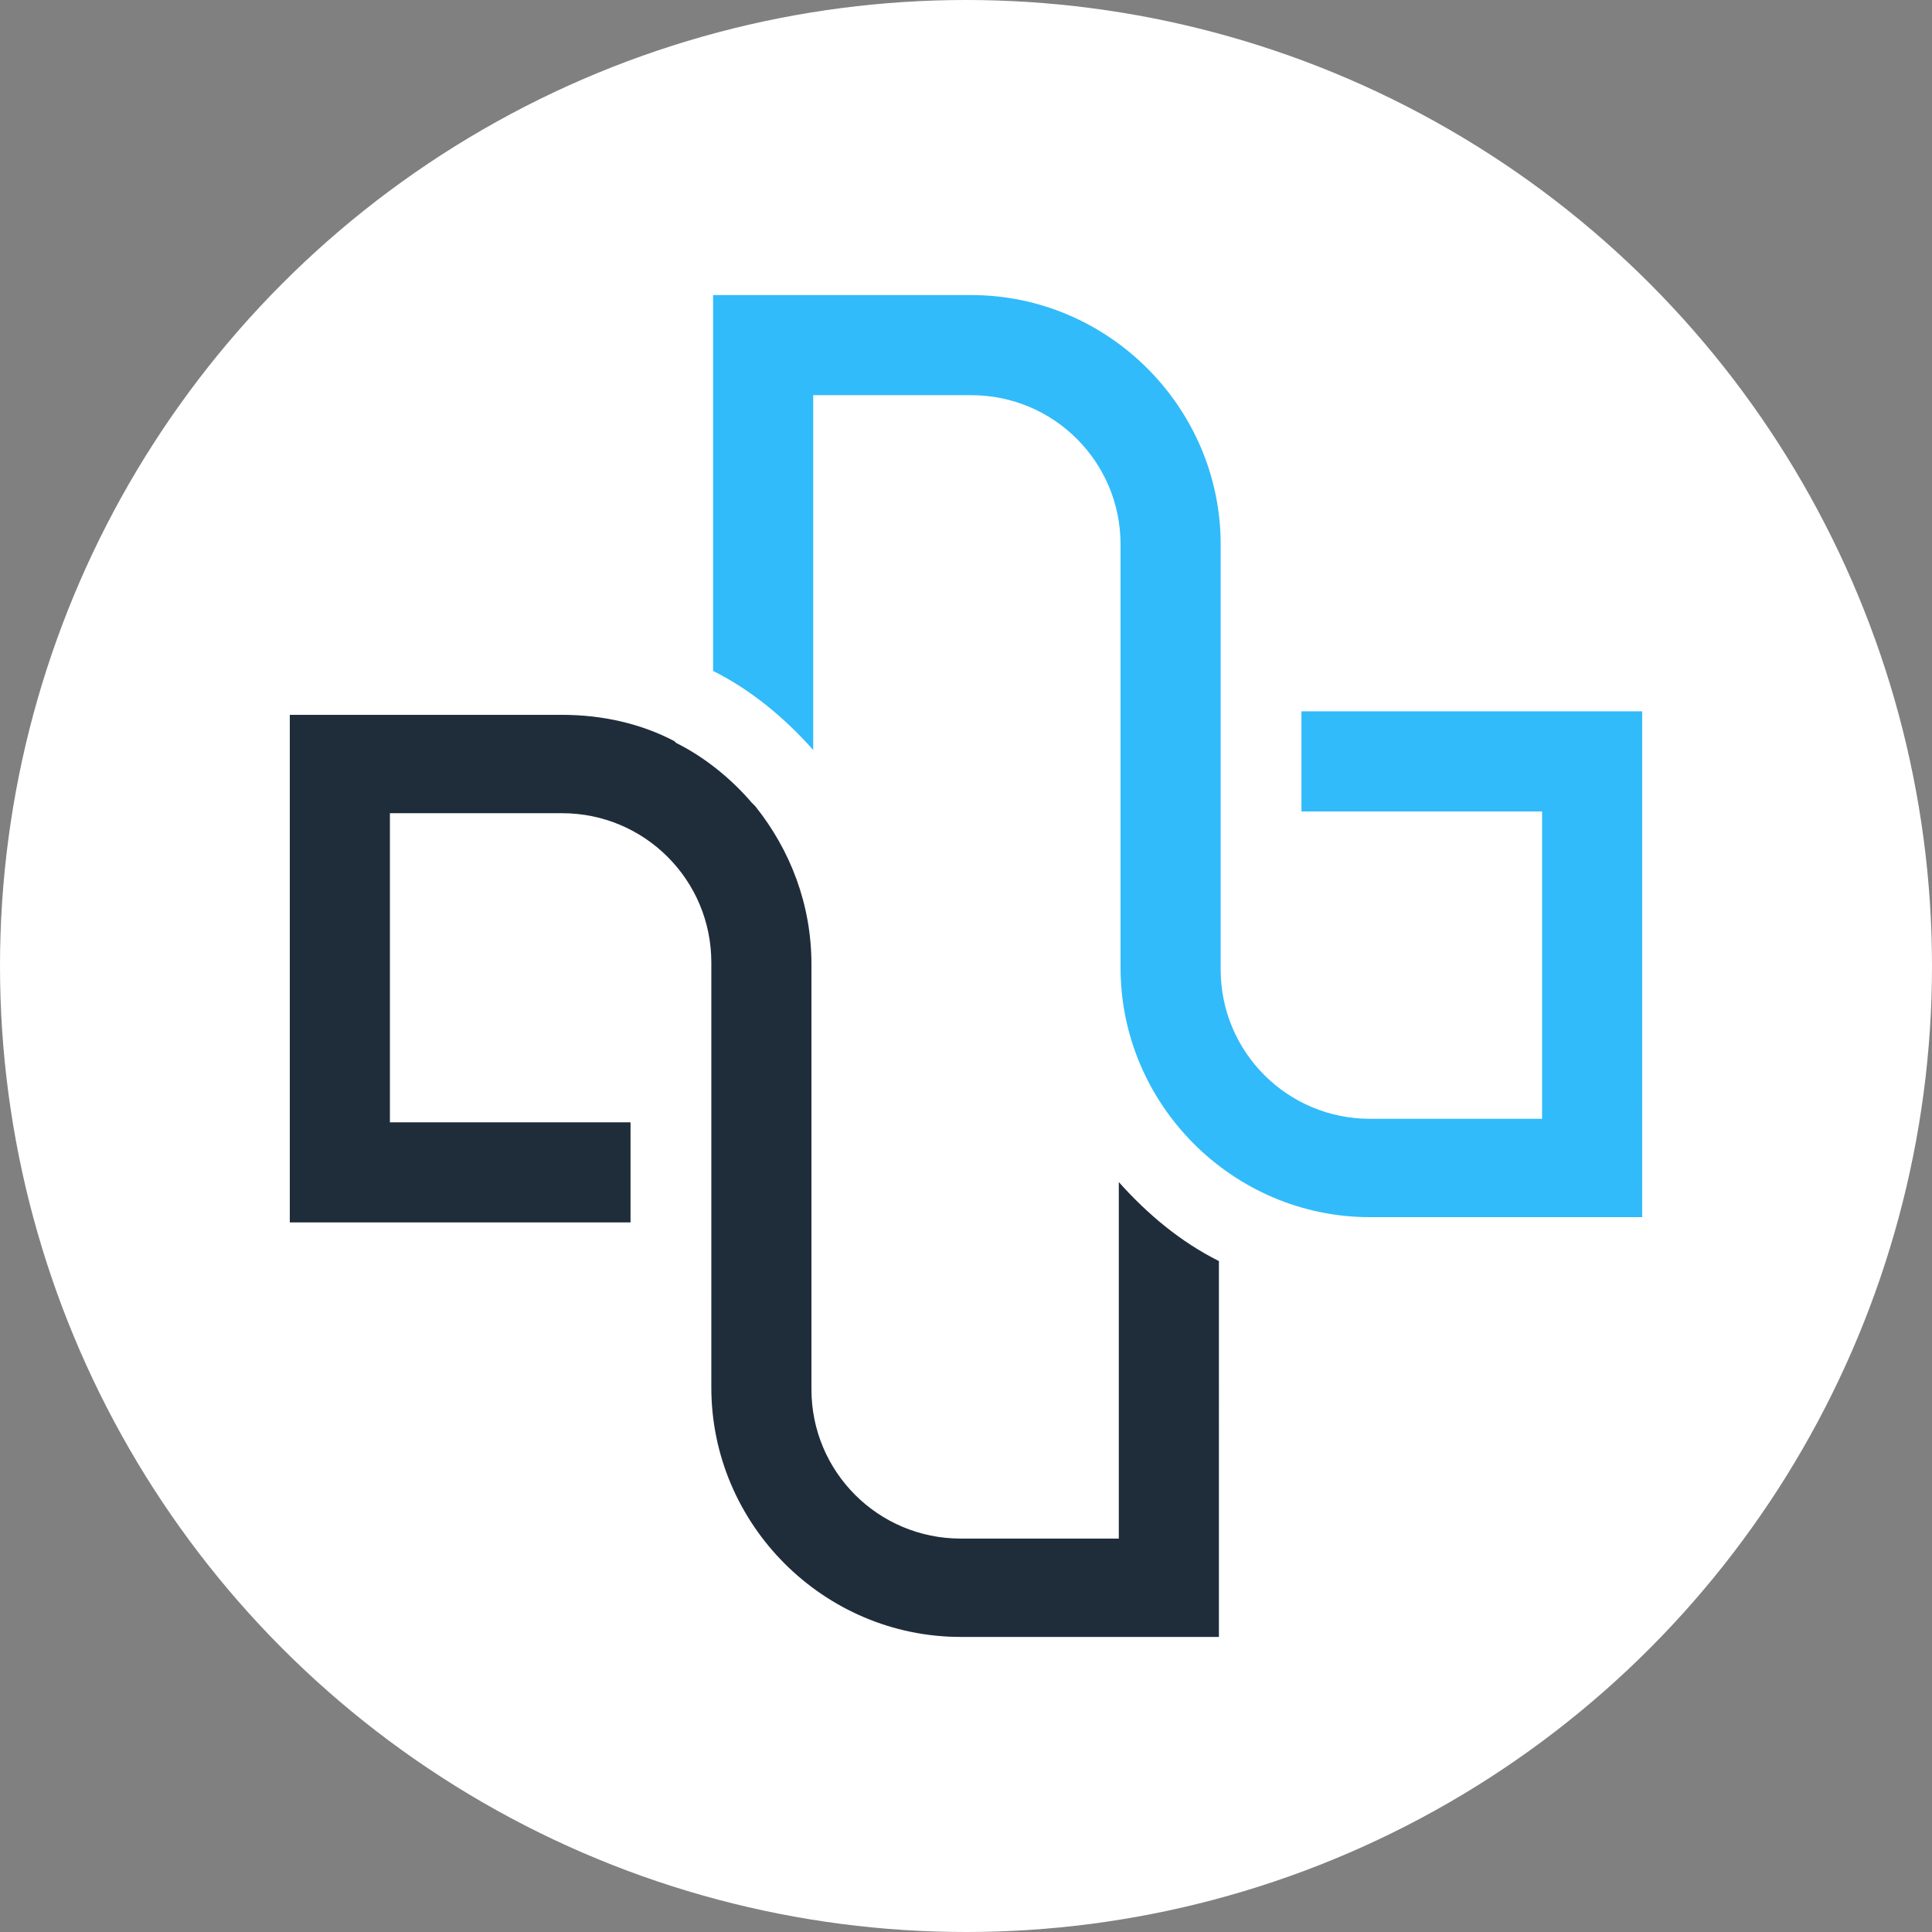<?xml version="1.0" encoding="utf-8"?>
<!-- Generator: Adobe Illustrator 27.7.0, SVG Export Plug-In . SVG Version: 6.00 Build 0)  -->
<svg version="1.1" id="Layer_1" xmlns="http://www.w3.org/2000/svg" xmlns:xlink="http://www.w3.org/1999/xlink" x="0px" y="0px"
	 viewBox="0 0 110 110" style="enable-background:new 0 0 110 110;" xml:space="preserve">
<rect x="0" y="0" width="110" height="110" fill="#808080" stroke="none"/>
<style type="text/css">
	.st0{fill-rule:evenodd;clip-rule:evenodd;fill:#FFFFFF;}
	.st1{fill:#31BBFA;}
	.st2{fill:#1F2D3B;}
</style>
<circle id="Oval_00000147920543290167734760000012773011665135577490_" class="st0" cx="55" cy="55" r="55"/>
<g>
	<path class="st1" d="M74.1,40.5v5.7h13.7v17.5H78c-4.7,0-8.5-3.8-8.5-8.5V41l0-0.6V31c0-7.8-6.4-14.2-14.2-14.2H40.6v21.4
		c2.2,1.1,4.1,2.7,5.7,4.5V22.5h9c4.7,0,8.5,3.8,8.5,8.5v10l0,0.6v13.5c0,7.8,6.4,14.2,14.2,14.2h14.5l1,0V40.5H74.1z"/>
	<path class="st2" d="M63.7,67.3v20.3h-9c-4.7,0-8.5-3.8-8.5-8.5v0.2l0,0.1V54.9c0-3.4-1.2-6.5-3.2-9l-0.2-0.2
		c-1.2-1.4-2.7-2.6-4.3-3.4l-0.1-0.1c-1.9-1-4.1-1.5-6.4-1.5H17.5l-1,0v28.9h19.4v-5.7H22.2V46.3H32c4.7,0,8.5,3.8,8.5,8.5v24.5
		l0-9.8V79c0,7.8,6.4,14.2,14.2,14.2h14.7V71.8C67.2,70.7,65.3,69.1,63.7,67.3z"/>
</g>
</svg>
